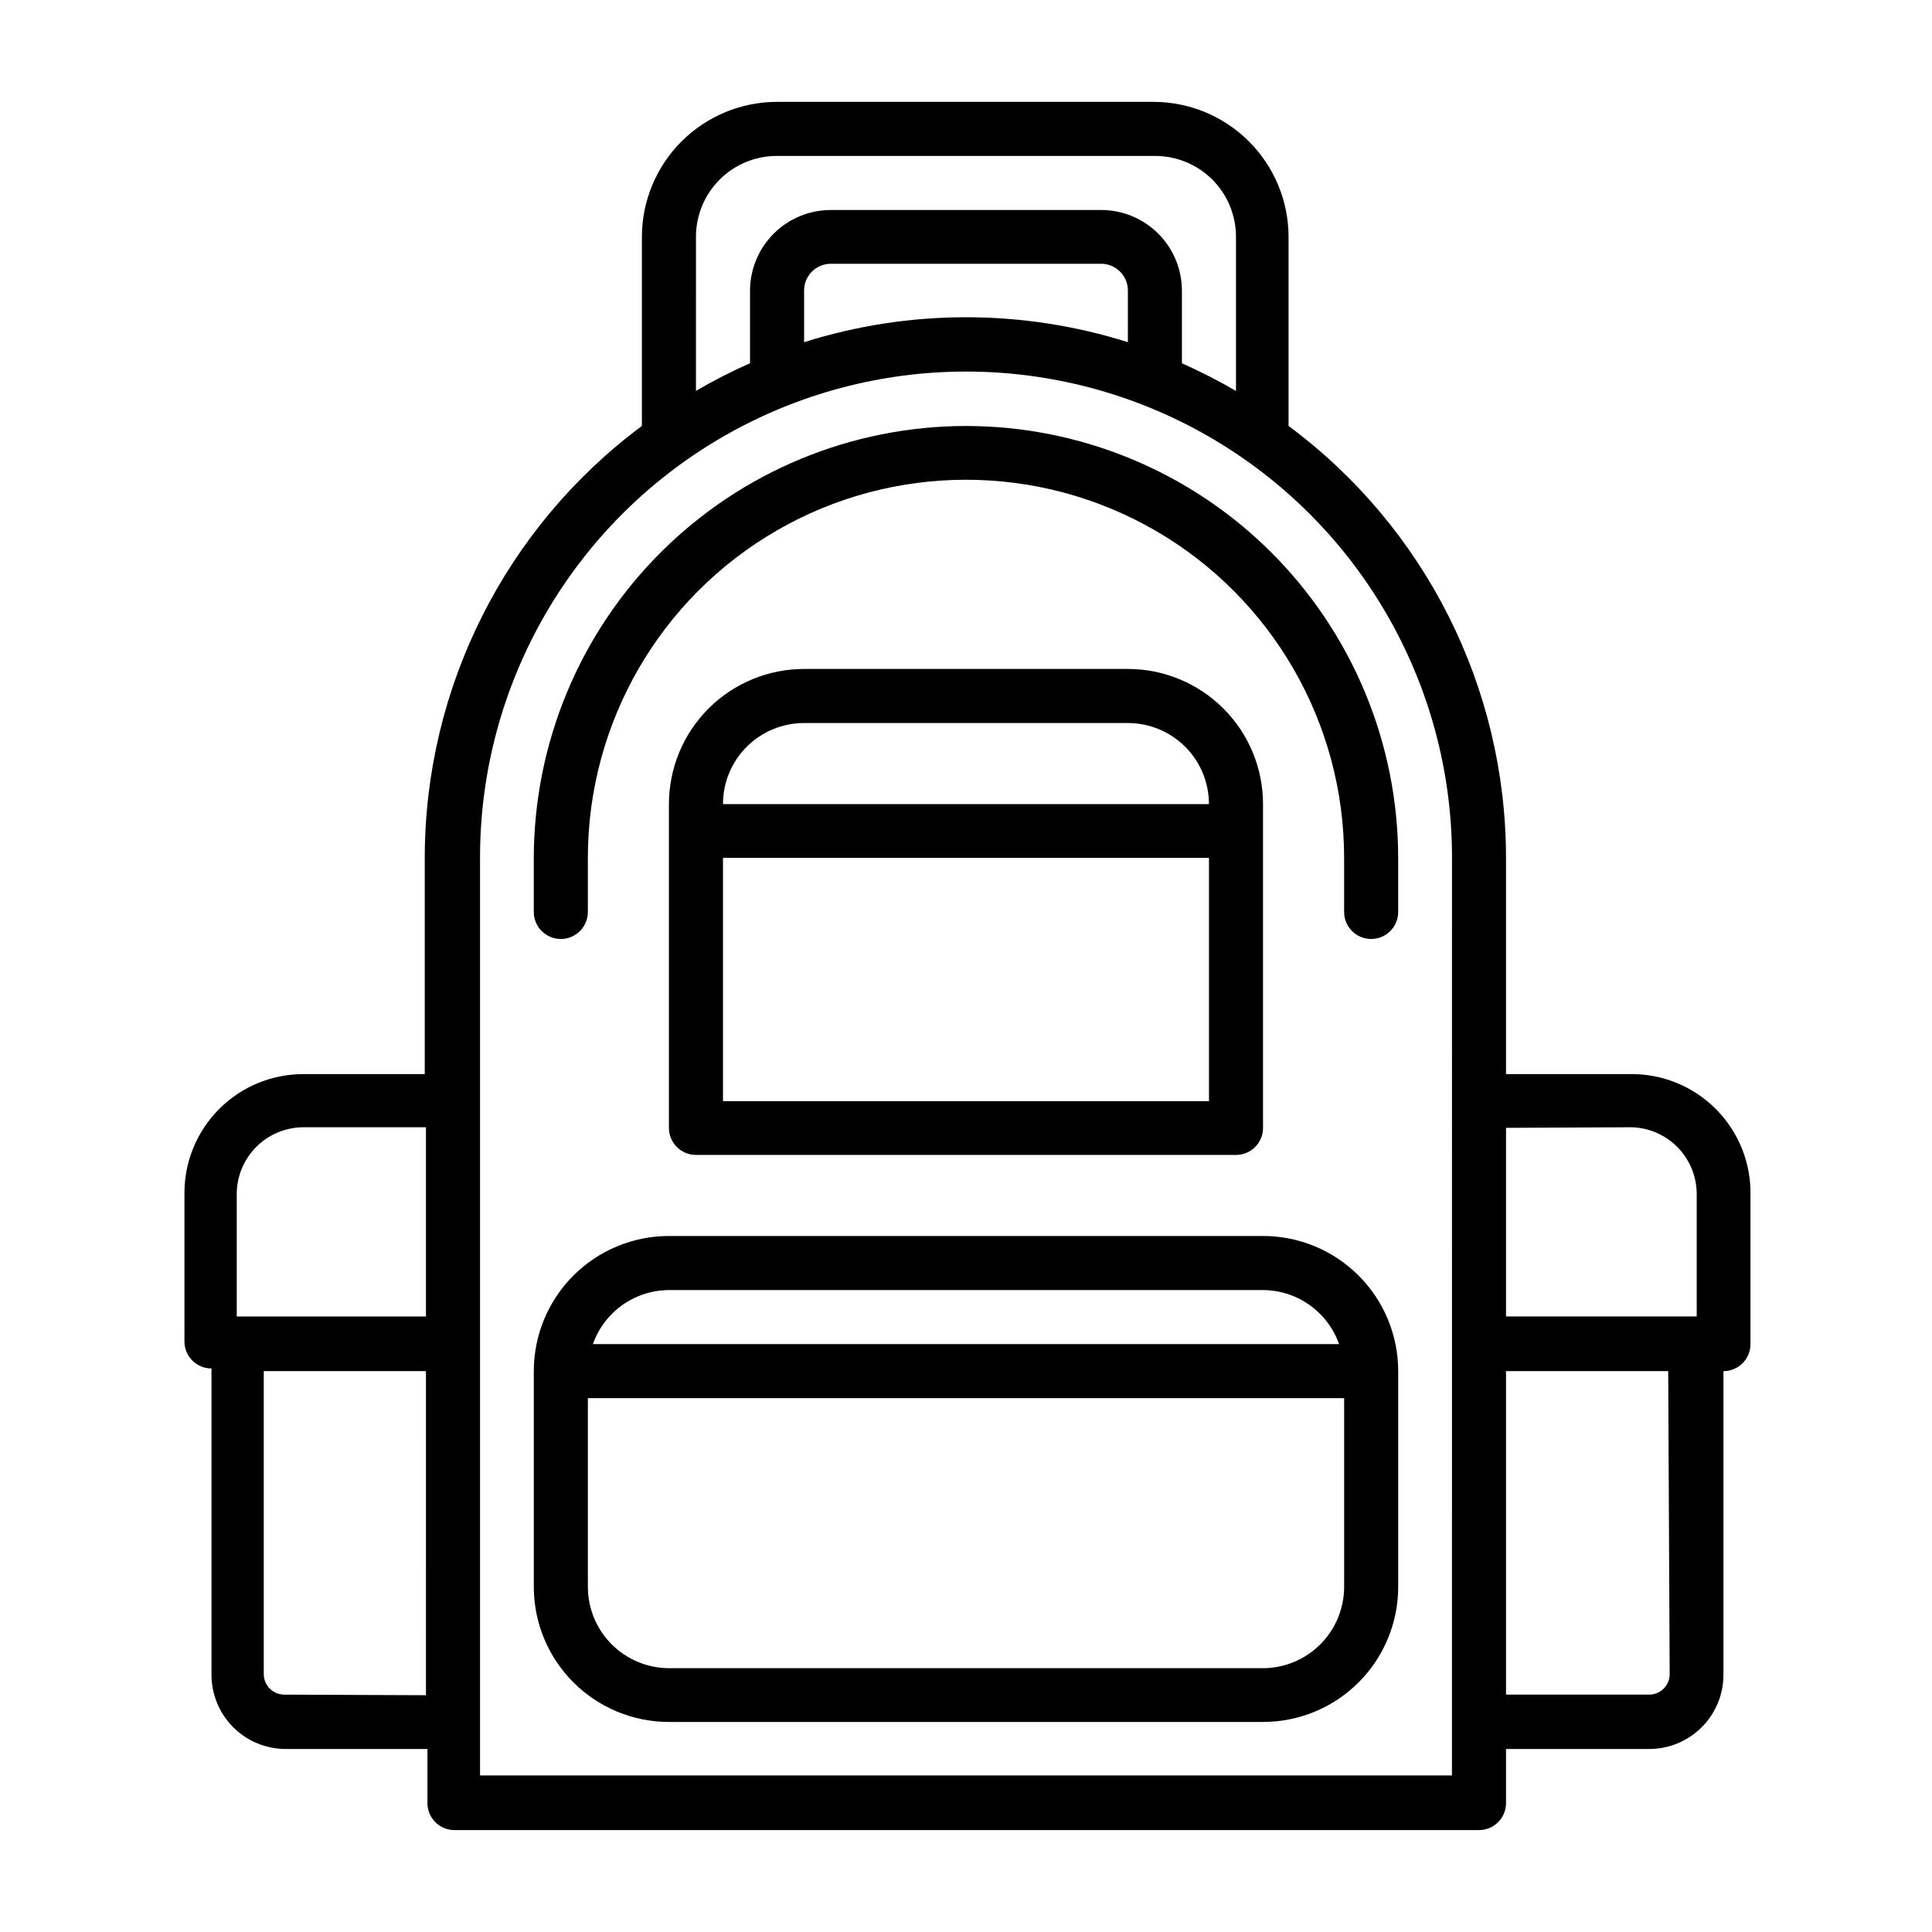 <?xml version="1.0" encoding="UTF-8"?>
<!-- The Best Svg Icon site in the world: iconSvg.co, Visit us! https://iconsvg.co -->
<svg fill="#000000" width="800px" height="800px" version="1.1" viewBox="144 144 512 512" xmlns="http://www.w3.org/2000/svg">
 <g>
  <path d="m471.55 450.07c3.957 0 7.164-3.211 7.164-7.164v-85.805c0-9.5-3.773-18.613-10.492-25.328-6.715-6.719-15.824-10.492-25.324-10.492h-85.805c-9.5 0-18.613 3.773-25.328 10.492-6.719 6.715-10.492 15.828-10.492 25.328v85.805c0 3.953 3.207 7.164 7.164 7.164zm-135.95-14.25v-64.473h128.79v64.473zm21.492-100.21h85.805c5.699 0 11.164 2.266 15.195 6.293 4.031 4.031 6.293 9.496 6.293 15.199h-128.79c0-5.703 2.266-11.168 6.293-15.199 4.031-4.027 9.496-6.293 15.199-6.293z"/>
  <path d="m478.72 471.55h-157.44c-9.5 0-18.609 3.773-25.324 10.492-6.719 6.715-10.492 15.828-10.492 25.324v57.23c0.02 9.488 3.805 18.578 10.52 25.277 6.715 6.699 15.812 10.461 25.297 10.461h157.44c9.484 0 18.586-3.762 25.301-10.461 6.715-6.699 10.496-15.789 10.516-25.277v-57.23c0-9.496-3.773-18.609-10.488-25.324-6.719-6.719-15.828-10.492-25.328-10.492zm-157.44 14.328h157.44c4.426 0.023 8.734 1.41 12.344 3.973 3.606 2.566 6.332 6.18 7.809 10.355h-197.75c1.477-4.176 4.203-7.789 7.809-10.355 3.609-2.562 7.918-3.949 12.344-3.973zm157.44 100.21h-157.44c-5.691-0.02-11.148-2.293-15.172-6.316-4.027-4.027-6.297-9.48-6.316-15.176v-50.066h200.42v50.066c-0.023 5.695-2.293 11.148-6.32 15.176-4.023 4.023-9.48 6.297-15.172 6.316z"/>
  <path d="m400 256.89c-30.359 0.02-59.469 12.082-80.941 33.539-21.473 21.461-33.555 50.562-33.598 80.918v14.328c0 3.957 3.207 7.164 7.164 7.164s7.164-3.207 7.164-7.164v-14.328c0-35.801 19.098-68.883 50.105-86.785 31.004-17.898 69.203-17.898 100.21 0 31.004 17.902 50.105 50.984 50.105 86.785v14.328c0 3.957 3.207 7.164 7.16 7.164 3.957 0 7.164-3.207 7.164-7.164v-14.328c-0.039-30.355-12.125-59.457-33.598-80.918-21.473-21.457-50.582-33.52-80.938-33.539z"/>
  <path d="m575.62 428.65h-32.512v-57.387c-0.039-45.094-21.406-87.512-57.625-114.38v-50.145c-0.02-9.488-3.805-18.578-10.52-25.277-6.715-6.699-15.812-10.465-25.297-10.465h-99.738c-9.488 0-18.586 3.766-25.301 10.465-6.715 6.699-10.496 15.789-10.52 25.277v50.145c-36.168 26.898-57.5 69.305-57.543 114.38v57.387h-32.195c-8.352 0-16.363 3.316-22.266 9.223-5.906 5.906-9.223 13.914-9.223 22.266v39.359c0 3.957 3.207 7.164 7.164 7.164v81.16c0 5.219 2.07 10.227 5.762 13.918 3.691 3.688 8.695 5.762 13.918 5.762h37.551v14.328h-0.004c0 3.957 3.207 7.164 7.164 7.164h271.51c3.957 0 7.164-3.207 7.164-7.164v-14.328h37.941c5.219 0 10.227-2.074 13.918-5.762 3.688-3.691 5.762-8.699 5.762-13.918v-80.453c3.957 0 7.164-3.207 7.164-7.16v-39.363c0.195-8.609-3.144-16.926-9.242-23.008-6.098-6.086-14.422-9.406-23.031-9.188zm-247.18-221.91c0-5.695 2.266-11.152 6.301-15.172 4.031-4.016 9.496-6.262 15.191-6.242h100.13c5.691-0.02 11.156 2.227 15.191 6.242 4.031 4.019 6.297 9.477 6.297 15.172v40.855c-4.644-2.691-9.426-5.137-14.328-7.324v-19.207c0-5.68-2.254-11.125-6.269-15.141s-9.461-6.269-15.141-6.269h-71.637c-5.676 0-11.125 2.254-15.141 6.269-4.016 4.016-6.269 9.461-6.269 15.141v19.207c-4.918 2.156-9.699 4.602-14.328 7.324zm114.46 27.945c-27.922-8.816-57.883-8.816-85.805 0v-13.621c-0.023-1.891 0.715-3.715 2.047-5.059 1.328-1.348 3.144-2.106 5.035-2.106h71.637c1.891 0 3.707 0.758 5.039 2.106 1.328 1.344 2.066 3.168 2.047 5.059zm-236.16 225.69v-0.004c0.02-4.668 1.883-9.141 5.188-12.445 3.301-3.301 7.773-5.164 12.445-5.188h32.512v50.145h-50.145zm12.594 132.72v-0.004c-3 0-5.434-2.43-5.434-5.43v-80.297h42.98l0.004 85.887zm309.45 21.41h-257.57v-243.25c0-46.012 24.547-88.527 64.395-111.53 39.848-23.008 88.941-23.008 128.79 0 39.848 23.004 64.395 65.52 64.395 111.53zm47.23-171.77v-0.004c4.672 0.023 9.145 1.887 12.445 5.188 3.305 3.305 5.168 7.777 5.188 12.445v32.512h-50.535v-49.984zm10.469 144.93 0.004-0.004c0 3-2.434 5.43-5.434 5.43h-37.941v-85.727h42.98z"/>
 </g>
</svg>